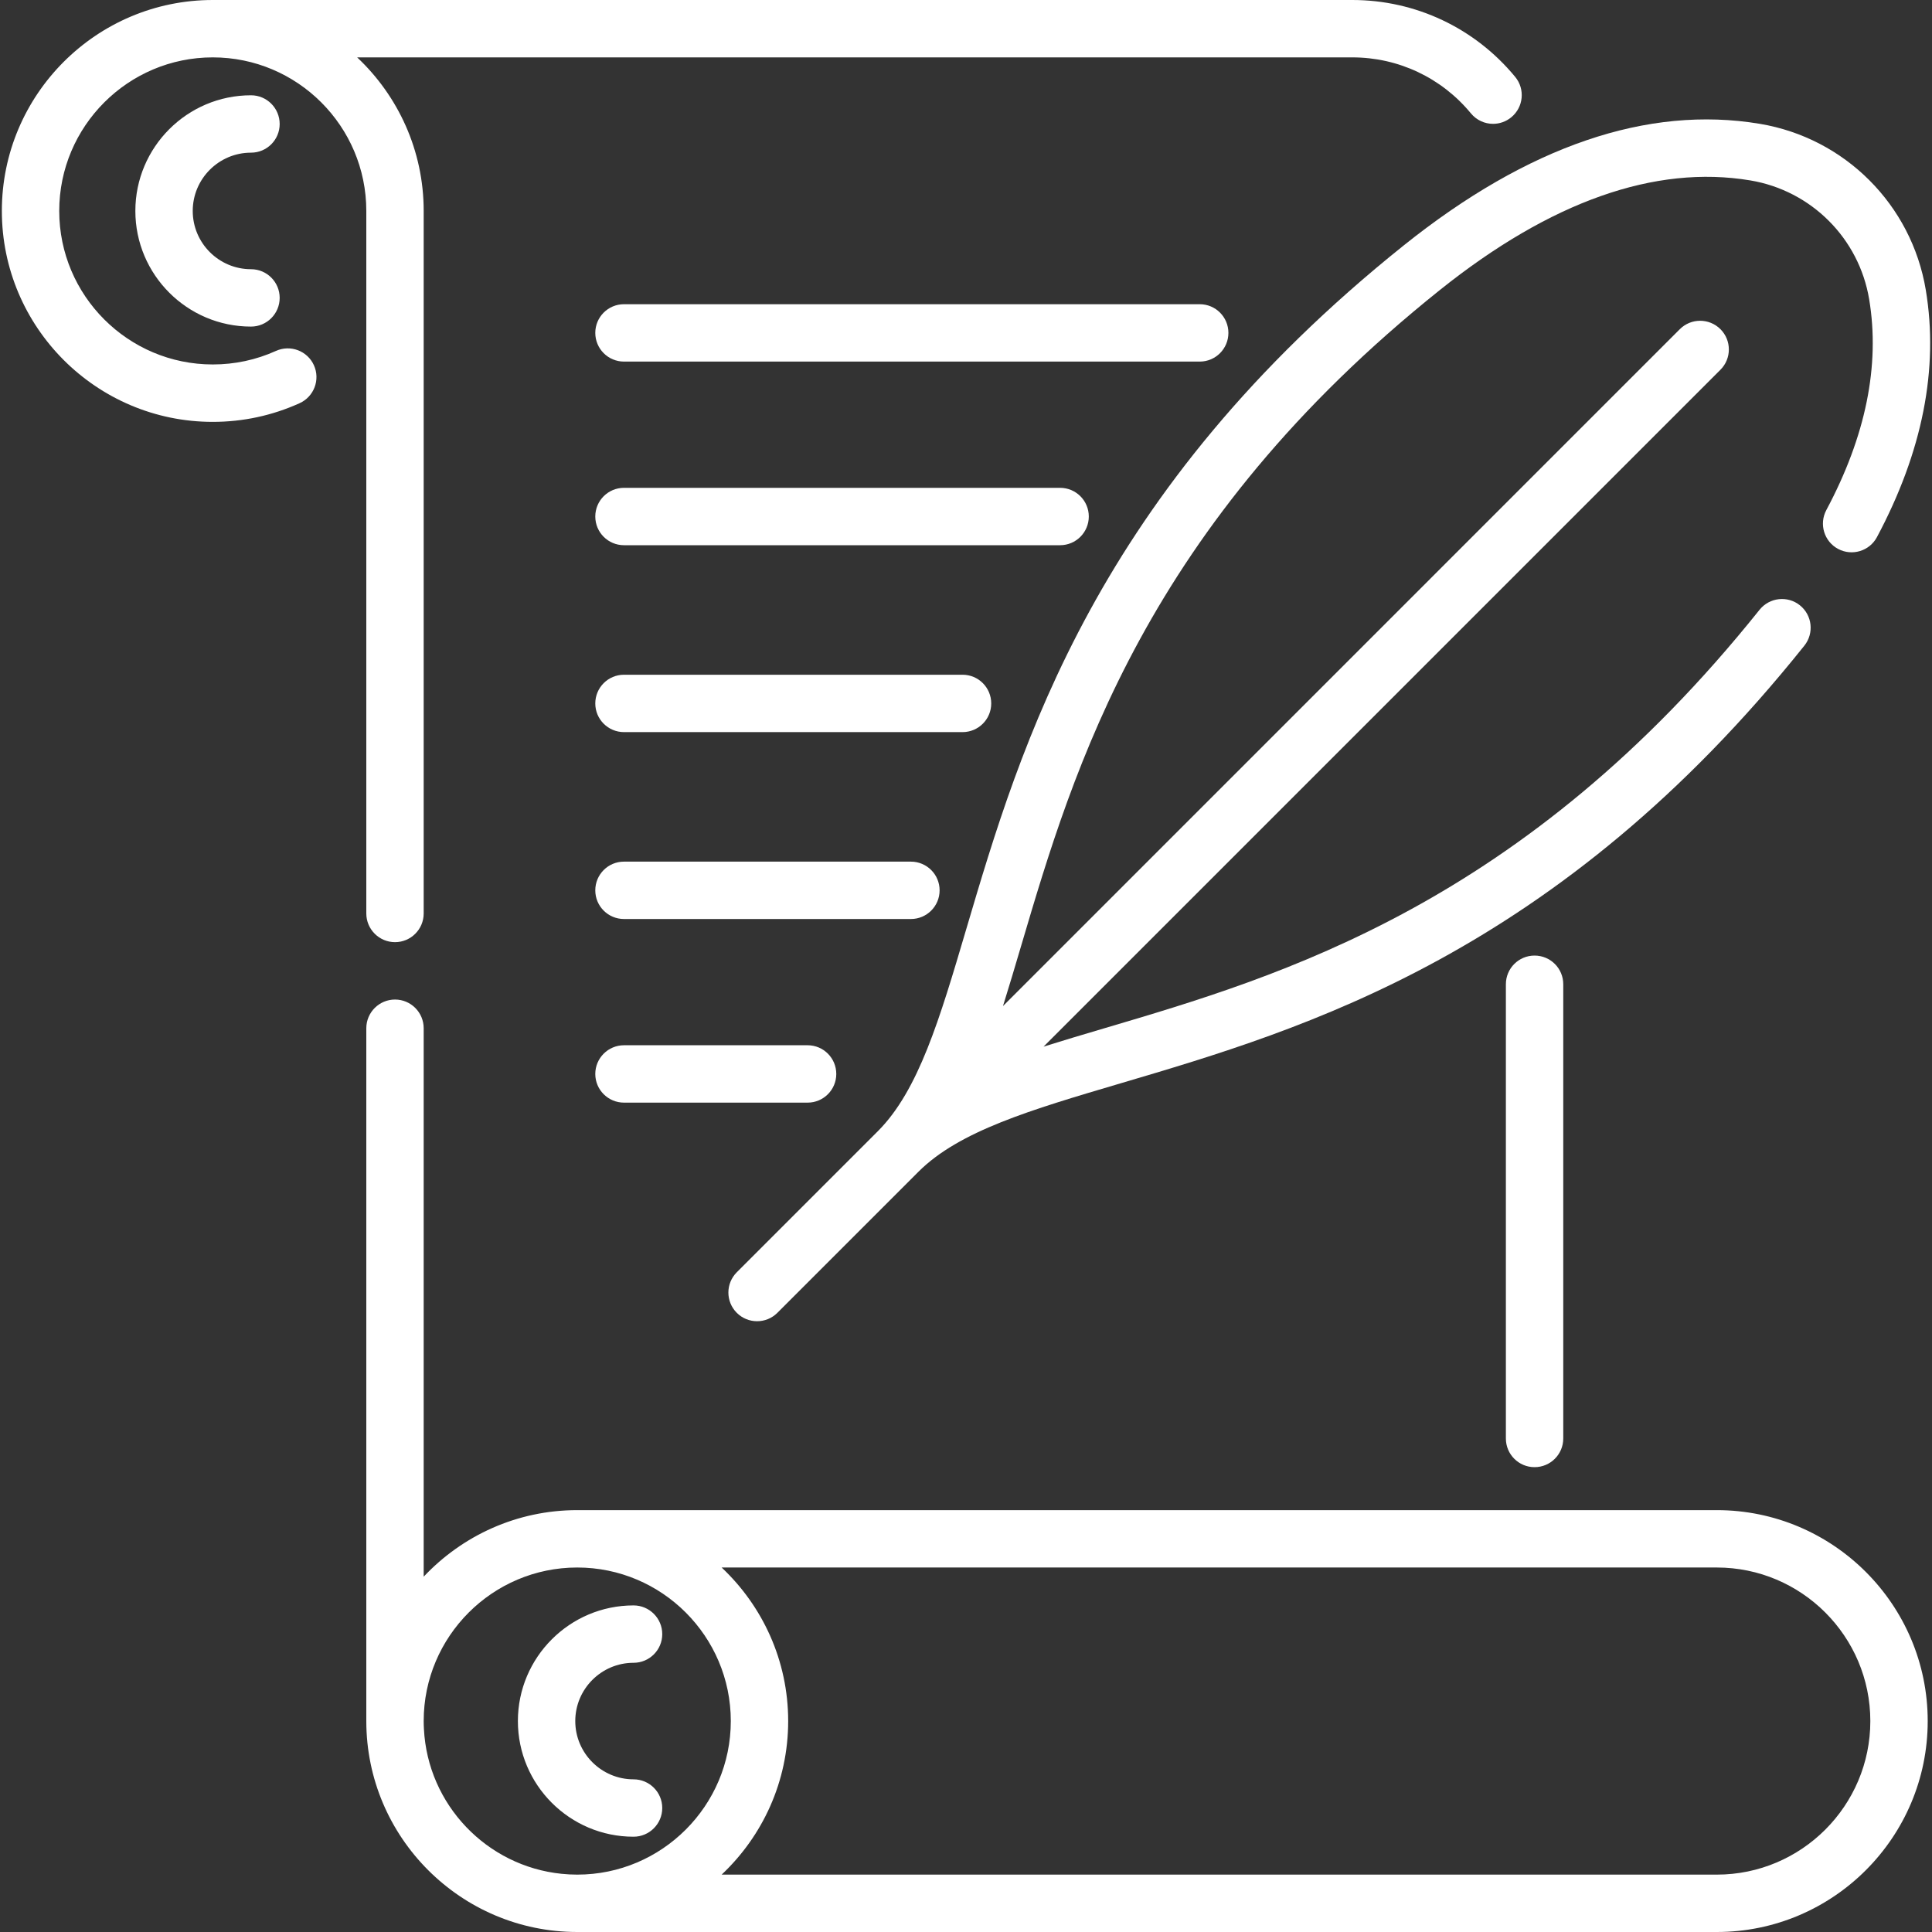<?xml version="1.0" encoding="UTF-8"?>
<svg width="50px" height="50px" viewBox="0 0 50 50" version="1.1" xmlns="http://www.w3.org/2000/svg" xmlns:xlink="http://www.w3.org/1999/xlink">
    <rect x="0" y="0" width="50" height="50" fill="#333333" stroke="none"/>
    <!-- Generator: Sketch 52.5 (67469) - http://www.bohemiancoding.com/sketch -->
    <title>manuscript</title>
    <desc>Created with Sketch.</desc>
    <g id="Page-1" stroke="none" stroke-width="1" fill="none" fill-rule="evenodd">
        <g id="Desktop-HD" transform="translate(-440, -787)" fill="#FFFFFF">
            <g id="header">
                <g id="Как-мы-работаем" transform="translate(74, 785)">
                    <g id="Group" transform="translate(74, 0)">
                        <g id="Group-9" transform="translate(292, 2)">
                            <g id="manuscript">
                                <path d="M39.213,1.99 C38.171,0.725 36.635,0 34.998,0 L5.507,0 C2.496,0 0.048,2.449 0.048,5.459 C0.048,8.469 2.496,10.918 5.506,10.918 C6.289,10.918 7.045,10.755 7.753,10.435 C8.127,10.266 8.293,9.826 8.124,9.452 C7.955,9.079 7.515,8.913 7.141,9.082 C6.627,9.314 6.077,9.432 5.506,9.432 C3.315,9.432 1.533,7.65 1.533,5.459 C1.533,3.268 3.315,1.485 5.506,1.485 C7.698,1.485 9.48,3.268 9.48,5.459 L9.48,23.64 C9.48,24.05 9.813,24.383 10.223,24.383 C10.633,24.383 10.965,24.05 10.965,23.64 L10.965,5.459 C10.965,3.894 10.302,2.481 9.243,1.485 L34.998,1.485 C36.19,1.485 37.308,2.013 38.067,2.934 C38.214,3.112 38.426,3.205 38.64,3.205 C38.806,3.205 38.974,3.149 39.112,3.035 C39.429,2.774 39.474,2.306 39.213,1.99 Z" id="Path"></path>
                                <path d="M16.396,46.049 C15.565,46.049 14.888,45.372 14.888,44.541 C14.888,43.71 15.565,43.033 16.396,43.033 C16.806,43.033 17.139,42.701 17.139,42.291 C17.139,41.881 16.806,41.548 16.396,41.548 C14.746,41.548 13.403,42.891 13.403,44.541 C13.403,46.192 14.746,47.534 16.396,47.534 C16.806,47.534 17.139,47.201 17.139,46.791 C17.139,46.381 16.806,46.049 16.396,46.049 Z" id="Path"></path>
                                <path d="M6.496,6.967 C5.664,6.967 4.988,6.29 4.988,5.459 C4.988,4.628 5.664,3.951 6.496,3.951 C6.906,3.951 7.238,3.619 7.238,3.209 C7.238,2.799 6.906,2.466 6.496,2.466 C4.845,2.466 3.503,3.809 3.503,5.459 C3.503,7.109 4.845,8.452 6.496,8.452 C6.906,8.452 7.238,8.119 7.238,7.709 C7.238,7.299 6.906,6.967 6.496,6.967 Z" id="Path"></path>
                                <path d="M39.714,24.73 C39.304,24.73 38.972,25.062 38.972,25.472 L38.972,37.228 C38.972,37.638 39.304,37.97 39.714,37.97 C40.125,37.97 40.457,37.638 40.457,37.228 L40.457,25.472 C40.457,25.062 40.125,24.73 39.714,24.73 Z" id="Path"></path>
                                <path d="M44.431,39.082 L14.939,39.082 C13.374,39.082 11.962,39.745 10.965,40.804 L10.965,26.611 C10.965,26.201 10.633,25.868 10.223,25.868 C9.813,25.868 9.48,26.201 9.48,26.611 L9.48,44.541 C9.48,47.551 11.929,50 14.939,50 L44.431,50 C47.441,50 49.889,47.551 49.889,44.541 C49.889,41.531 47.441,39.082 44.431,39.082 Z M14.939,48.515 C14.802,48.515 14.667,48.508 14.533,48.494 C12.599,48.297 11.07,46.707 10.971,44.745 C10.967,44.678 10.965,44.609 10.965,44.541 C10.965,42.35 12.748,40.567 14.939,40.567 C17.13,40.567 18.913,42.35 18.913,44.541 C18.913,46.732 17.13,48.515 14.939,48.515 Z M44.431,48.515 L18.676,48.515 C19.735,47.518 20.398,46.106 20.398,44.541 C20.398,42.976 19.735,41.564 18.676,40.567 L44.431,40.567 C46.622,40.567 48.404,42.35 48.404,44.541 C48.404,46.732 46.622,48.515 44.431,48.515 Z" id="Shape" fill-rule="nonzero"></path>
                                <path d="M49.839,7.502 C49.472,5.299 47.745,3.571 45.541,3.204 C42.643,2.721 39.545,3.778 36.335,6.346 C28.348,12.736 26.418,19.27 25.008,24.041 C24.318,26.376 23.773,28.22 22.719,29.275 L19.068,32.926 C18.778,33.216 18.778,33.686 19.068,33.976 C19.213,34.121 19.403,34.193 19.593,34.193 C19.783,34.193 19.973,34.121 20.118,33.976 L23.769,30.325 C24.823,29.271 26.668,28.725 29.002,28.036 C33.774,26.626 40.308,24.695 46.697,16.709 C46.953,16.388 46.901,15.921 46.581,15.665 C46.261,15.409 45.794,15.461 45.537,15.781 C39.44,23.403 33.164,25.257 28.582,26.611 C28.031,26.774 27.506,26.93 27.007,27.087 L44.525,9.569 C44.815,9.279 44.815,8.809 44.525,8.519 C44.234,8.229 43.764,8.229 43.474,8.519 L25.957,26.037 C26.114,25.537 26.269,25.013 26.432,24.462 C27.786,19.88 29.641,13.604 37.263,7.506 C40.129,5.213 42.833,4.258 45.297,4.669 C46.875,4.932 48.112,6.169 48.374,7.746 C48.659,9.455 48.286,11.29 47.265,13.201 C47.072,13.563 47.208,14.013 47.57,14.206 C47.932,14.399 48.382,14.262 48.575,13.901 C49.753,11.694 50.179,9.542 49.839,7.502 Z" id="Path"></path>
                                <path d="M31.049,7.873 L16.149,7.873 C15.738,7.873 15.406,8.205 15.406,8.615 C15.406,9.025 15.738,9.358 16.149,9.358 L31.049,9.358 C31.459,9.358 31.791,9.025 31.791,8.615 C31.791,8.205 31.459,7.873 31.049,7.873 Z" id="Path"></path>
                                <path d="M27.435,12.625 L16.149,12.625 C15.738,12.625 15.406,12.957 15.406,13.367 C15.406,13.778 15.738,14.11 16.149,14.11 L27.435,14.11 C27.845,14.11 28.178,13.778 28.178,13.367 C28.178,12.957 27.845,12.625 27.435,12.625 Z" id="Path"></path>
                                <path d="M24.91,17.462 L16.149,17.462 C15.738,17.462 15.406,17.795 15.406,18.205 C15.406,18.615 15.738,18.947 16.149,18.947 L24.91,18.947 C25.321,18.947 25.653,18.615 25.653,18.205 C25.653,17.794 25.321,17.462 24.91,17.462 Z" id="Path"></path>
                                <path d="M23.574,22.299 L16.149,22.299 C15.738,22.299 15.406,22.631 15.406,23.042 C15.406,23.452 15.738,23.784 16.149,23.784 L23.574,23.784 C23.984,23.784 24.317,23.452 24.317,23.042 C24.317,22.631 23.984,22.299 23.574,22.299 Z" id="Path"></path>
                                <path d="M20.901,27.051 L16.149,27.051 C15.739,27.051 15.406,27.384 15.406,27.794 C15.406,28.204 15.739,28.536 16.149,28.536 L20.901,28.536 C21.311,28.536 21.643,28.204 21.643,27.794 C21.643,27.384 21.311,27.051 20.901,27.051 Z" id="Path"></path>
                            </g>
                        </g>
                    </g>
                </g>
            </g>
        </g>
    </g>
</svg>